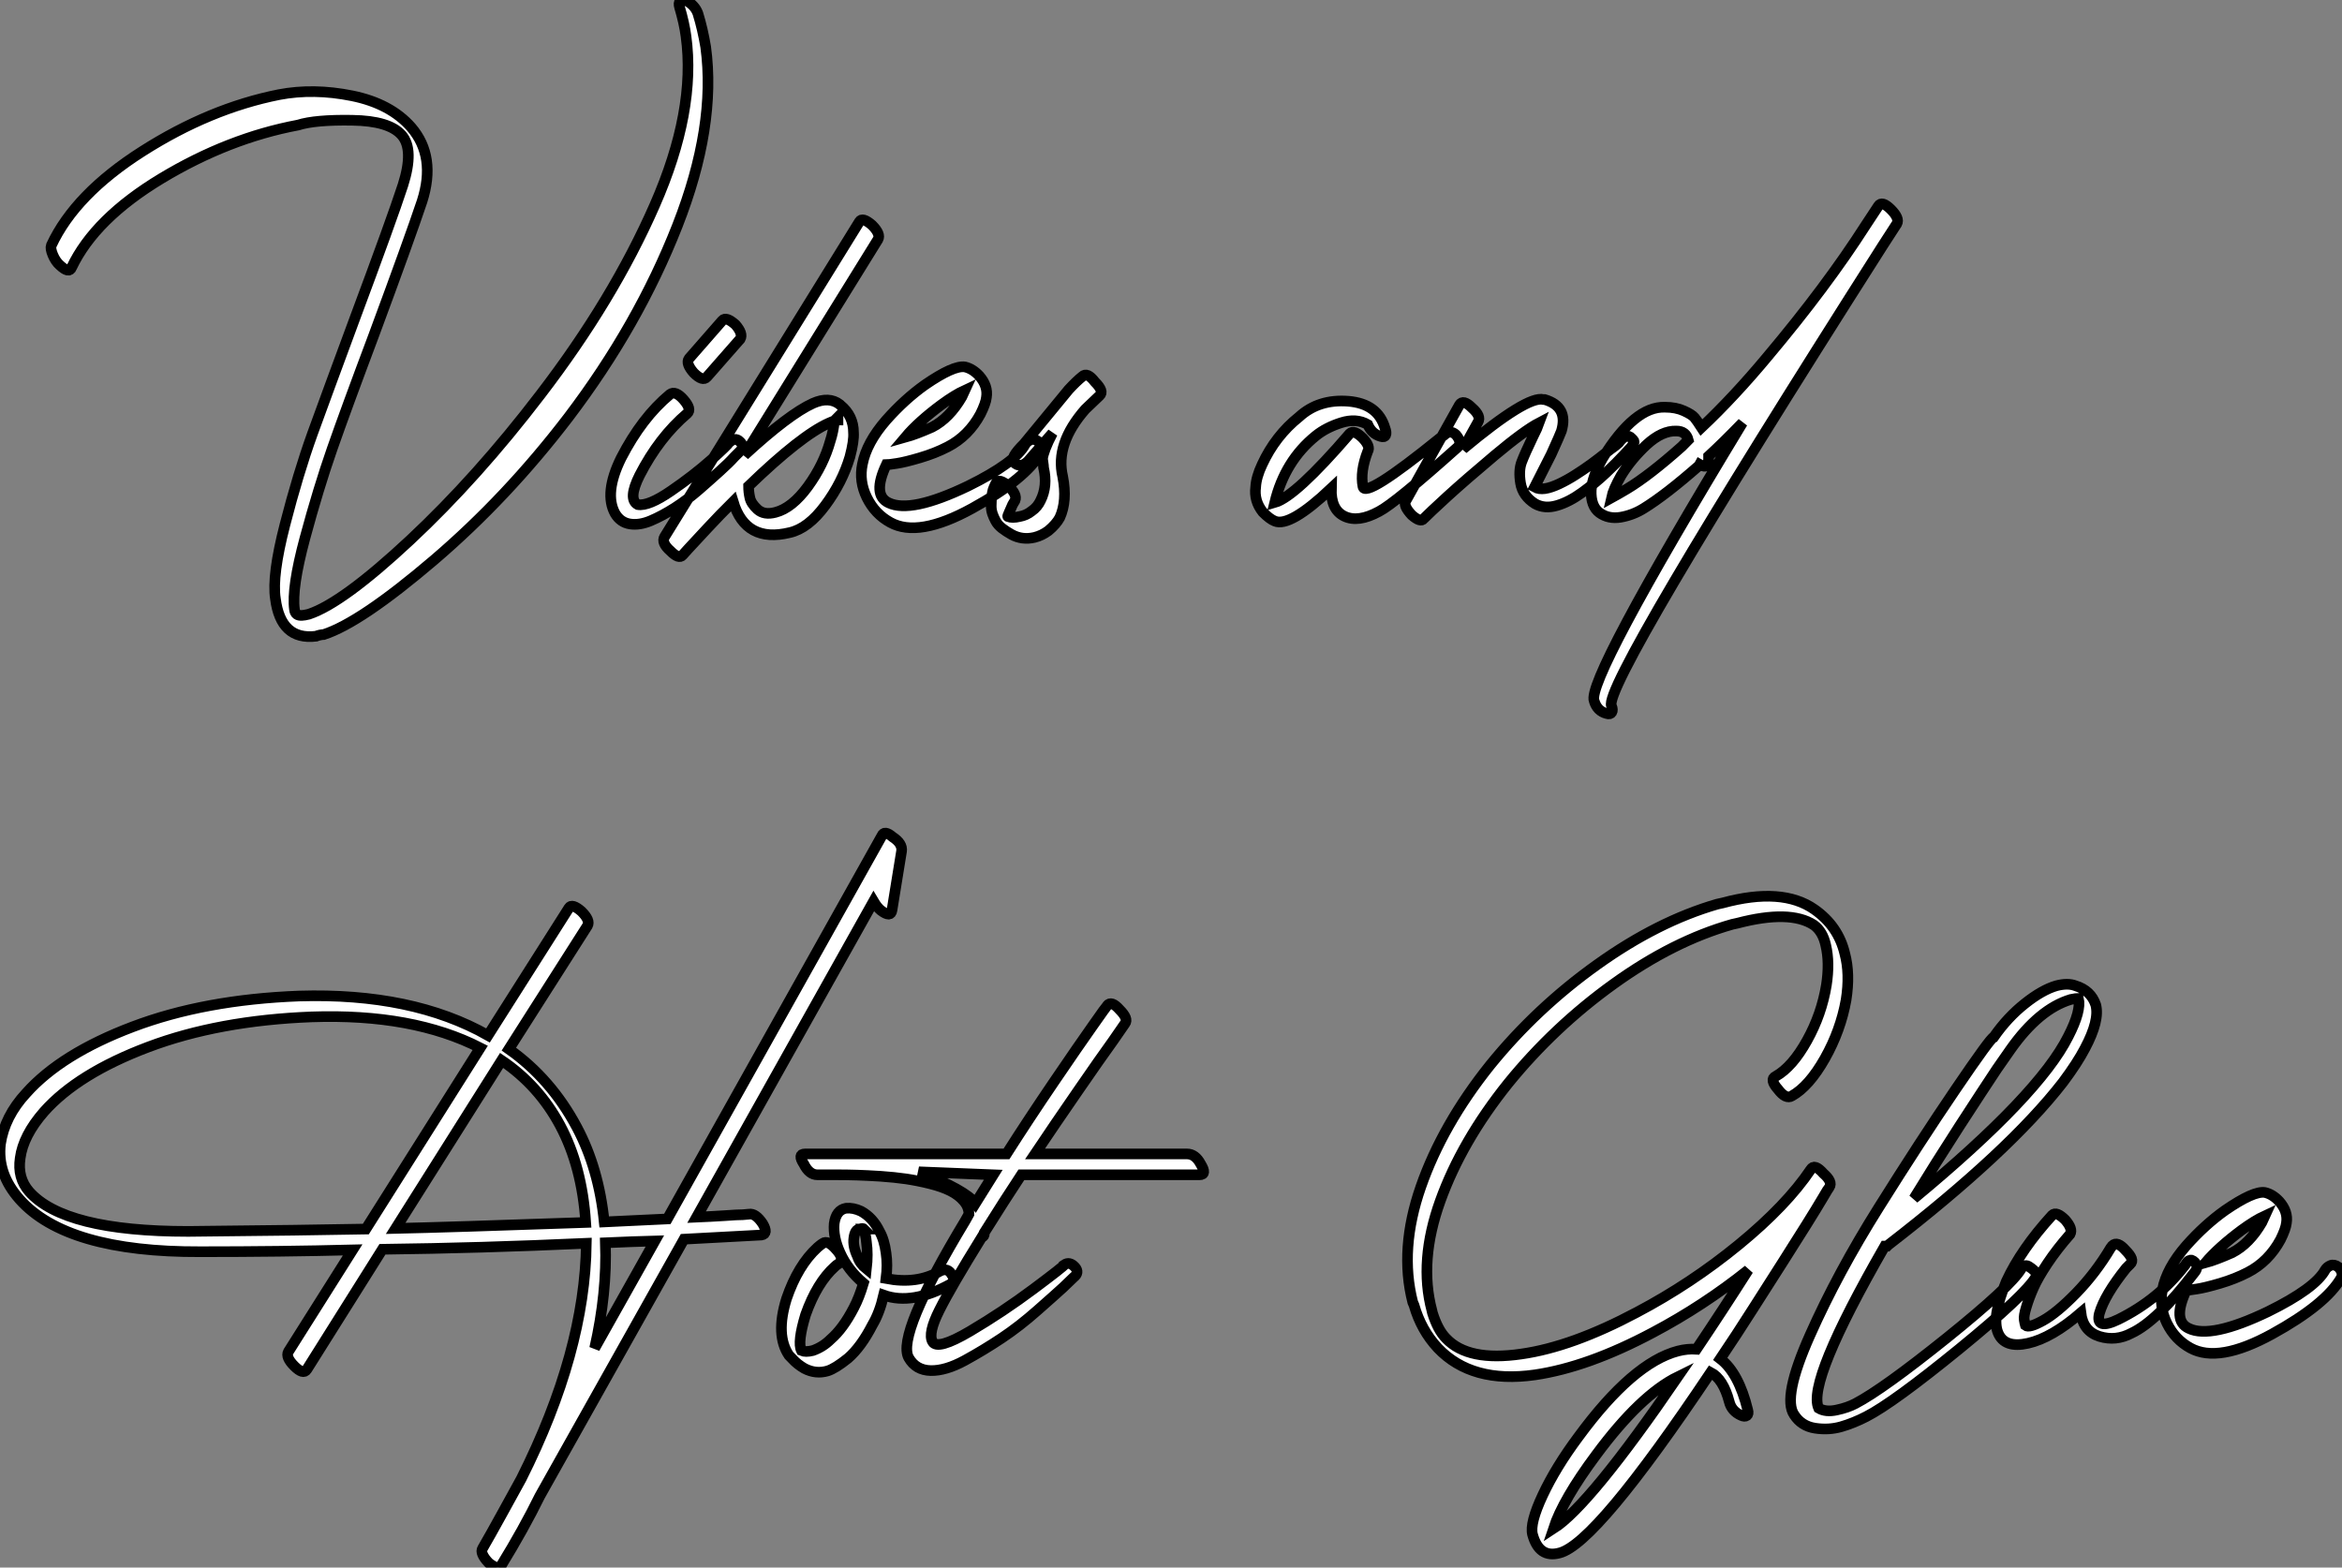<?xml version="1.0" standalone="no"?>
<svg xmlns="http://www.w3.org/2000/svg" viewBox="-1.482 -6.297 220.073 147.319"><rect x="-1.482" y="-6.297" width="220.073" height="147.319" fill="#808080" stroke="none"/><path d="M-17.75-33.60L-17.75-33.60Q-15.57-38.19-9.30-41.97Q-3.02-45.75 3.53-46.98L3.53-46.98Q5.15-47.49 8.62-47.43Q12.10-47.38 13.27-46.03Q14.45-44.69 13.38-41.33L13.38-41.33Q12.32-38.08 8.85-28.78L8.85-28.78Q6.22-21.67 4.87-17.95Q3.53-14.22 2.30-9.44Q1.06-4.65 1.40-2.46L1.40-2.46Q1.90 1.46 5.21 1.06L5.21 1.06Q5.32 1.01 5.57 0.95Q5.82 0.90 5.94 0.90L5.94 0.90Q9.41-0.22 16.30-6.10Q23.18-11.98 28.95-19.54L28.95-19.54Q35.50-28.17 39.17-37.52Q42.84-46.87 41.83-54.32L41.83-54.32Q41.55-56 41.10-57.46L41.10-57.46Q40.82-58.24 39.98-58.69L39.98-58.69Q39.59-58.80 39.42-58.63Q39.26-58.46 39.37-58.07L39.37-58.07Q39.82-56.56 39.98-55.33L39.98-55.33Q40.94-48.33 37.04-39.45Q33.15-30.58 26.32-21.67L26.32-21.67Q20.38-13.89 14.06-7.98Q7.73-2.07 4.54-1.01L4.54-1.01Q4.09-0.90 3.92-0.90L3.92-0.90Q3.25-0.84 3.19-1.46L3.19-1.46Q2.91-3.47 4.17-8.15Q5.43-12.82 6.72-16.52Q8.01-20.22 10.64-27.22L10.64-27.22Q14-36.29 15.18-39.82L15.18-39.82Q16.52-44.02 14.17-46.76L14.17-46.76Q12.21-49 8.60-49.73Q4.98-50.46 1.74-49.84L1.74-49.84Q-4.76-48.55-11.09-44.52Q-17.42-40.49-19.66-35.67L-19.66-35.67Q-19.77-35.39-19.52-34.78Q-19.26-34.16-18.87-33.82L-18.87-33.82Q-17.98-32.98-17.75-33.60ZM38.47-21.67L38.47-21.67Q35.84-19.49 33.88-15.68L33.88-15.68Q32.26-12.38 33.32-10.47L33.32-10.47Q33.82-9.63 34.72-9.49Q35.62-9.35 36.68-9.80Q37.74-10.25 38.92-11.00Q40.10-11.76 41.19-12.71Q42.28-13.66 43.15-14.45Q44.02-15.23 44.52-15.79L44.52-15.79L45.08-16.35Q45.53-16.80 45.02-17.25L45.02-17.25Q44.58-17.70 43.96-17.08L43.96-17.08Q43.96-16.97 42.34-15.51Q40.71-14.06 38.58-12.60Q36.46-11.14 35.45-11.31L35.45-11.31Q34.50-11.82 35.62-14.06L35.62-14.06Q37.46-17.64 40.10-19.88L40.10-19.88Q40.54-20.27 39.76-21.17Q38.98-22.06 38.47-21.67ZM41.94-23.30L41.94-23.30L45.08-26.88Q45.36-27.38 44.63-28.22L44.63-28.22Q43.74-29.01 43.40-28.62L43.40-28.62L40.26-25.03Q39.93-24.58 40.71-23.69L40.71-23.69Q41.55-22.85 41.94-23.30ZM56.28-37.91L56.28-37.91L37.97-8.29Q37.63-7.73 38.53-6.94L38.53-6.94Q39.31-6.16 39.65-6.55L39.65-6.55L40.21-7.17Q40.82-7.84 42.03-9.13Q43.23-10.42 44.41-11.59L44.41-11.59Q45.58-7.67 49.73-8.68L49.73-8.68Q51.46-9.07 53.06-11.23Q54.66-13.38 55.38-15.79L55.38-15.79Q55.78-17.30 55.72-18.09L55.72-18.09Q55.72-19.66 54.49-20.66L54.49-20.66L54.43-20.72Q53.42-21.50 51.91-20.83L51.91-20.83Q49.67-19.82 45.47-15.96L45.47-15.96L58.02-36.23Q58.30-36.74 57.46-37.58L57.46-37.58Q56.56-38.36 56.28-37.91ZM53.42-18.98L53.42-18.98Q53.54-19.04 53.70-19.10Q53.87-19.15 53.93-19.21L53.93-19.21Q53.82-18.14 53.54-17.30L53.54-17.30Q52.92-15.06 51.44-13.02Q49.95-10.98 48.38-10.58L48.38-10.58Q47.32-10.30 46.70-10.86Q46.09-11.42 45.98-11.96Q45.86-12.49 45.86-13.05L45.86-13.05Q50.79-17.81 53.42-18.98ZM54.15-19.26L54.26-19.32L54.26-19.26L54.26-19.26Q54.21-19.26 54.15-19.26L54.15-19.26ZM60.59-17.64L60.59-17.64Q61.82-19.10 64.01-20.72L64.01-20.72Q65.24-21.62 66.19-22.06L66.19-22.06Q66.14-21.95 66.05-21.76Q65.97-21.56 65.91-21.45L65.91-21.45Q64.74-19.43 63.11-18.59L63.11-18.59Q61.60-17.92 60.59-17.64ZM64.57-16.74L64.57-16.74Q66.53-17.75 67.65-19.82L67.65-19.82Q68.15-20.83 68.21-21.39L68.21-21.39Q68.38-22.46 67.54-23.41L67.54-23.41Q66.92-24.08 66.19-24.25L66.19-24.25Q65.13-24.42 62.44-22.57L62.44-22.57Q60.54-21.22 58.80-19.26L58.80-19.26Q56.95-17.14 56.56-15.12L56.56-15.12Q56.22-13.50 56.98-11.96Q57.74-10.42 59.19-9.63L59.19-9.63Q61.82-8.18 66.86-10.95Q71.90-13.72 73.36-16.24L73.36-16.24Q73.58-16.74 73.08-17.25L73.08-17.25Q72.69-17.53 72.35-17.39Q72.02-17.25 71.85-16.97L71.85-16.97Q70.90-15.23 66.47-13.05L66.47-13.05Q61.10-10.47 59.02-11.48L59.02-11.48Q57.46-12.21 58.80-15.06L58.80-15.06Q59.02-15.06 59.78-15.18Q60.54-15.29 61.96-15.71Q63.39-16.13 64.57-16.74ZM72.13-15.40L72.13-15.40L74.42-18.03Q73.98-17.19 73.75-16.58Q73.53-15.96 73.50-15.76Q73.47-15.57 73.53-15.26Q73.58-14.95 73.58-14.78L73.58-14.78Q73.98-13.05 73.30-11.70L73.30-11.70Q73.02-11.09 72.46-10.70L72.46-10.70Q71.96-10.30 71.34-10.19L71.34-10.19Q70.62-10.02 70.22-10.19L70.22-10.19Q70.17-10.19 70.34-10.56Q70.50-10.92 70.67-11.31L70.67-11.31L70.90-11.70Q71.12-12.26 70.28-13.05L70.28-13.05Q69.38-13.83 69.10-13.33L69.10-13.33L69.05-13.22Q68.99-13.10 68.91-12.91Q68.82-12.71 68.77-12.43Q68.71-12.15 68.68-11.84Q68.66-11.54 68.66-11.17Q68.66-10.81 68.77-10.47Q68.88-10.14 69.08-9.77Q69.27-9.41 69.66-9.10Q70.06-8.79 70.56-8.51L70.56-8.51Q71.57-7.95 72.74-8.23L72.74-8.23Q73.42-8.40 74.03-8.85L74.03-8.85Q74.76-9.46 75.10-10.08L75.10-10.08Q75.82-11.65 75.38-13.94L75.38-13.94Q74.65-17.02 77.50-20.27L77.50-20.27L78.85-21.56Q79.30-21.95 78.40-22.85L78.40-22.85Q77.67-23.80 77.22-23.35L77.22-23.35Q76.66-22.90 75.94-22.12L75.94-22.12L71.74-17.02Q70.39-15.68 70.78-15.29L70.78-15.29Q71.40-14.67 72.13-15.40Z" fill="white" stroke="black" transform="translate(24.075 0) scale(1 1) translate(-1.075 52.436)"/><path d="M9.24-18.26L9.24-18.26Q8.57-20.55 5.80-20.78Q3.02-21 1.18-19.32L1.18-19.32Q-1.06-17.53-2.30-14.84L-2.30-14.84Q-2.86-13.66-2.91-12.71L-2.91-12.71Q-3.08-11.42-2.24-10.36L-2.24-10.36Q-1.57-9.69-1.12-9.52L-1.12-9.52Q0.28-8.90 4.20-12.60L4.20-12.60Q4.14-10.58 5.43-9.97Q6.72-9.35 8.68-10.42L8.68-10.42Q10.19-11.20 16.07-16.46L16.07-16.46Q16.52-16.91 15.90-17.64L15.90-17.64Q15.34-18.14 14.78-17.58L14.78-17.58Q14.78-17.58 14.39-17.30L14.39-17.30Q7.34-11.59 7.17-12.77L7.17-12.77Q6.89-14.17 7.62-16.07L7.62-16.07Q7.90-16.52 7.17-17.30L7.17-17.30Q6.33-18.14 5.94-17.75L5.94-17.75Q0.84-11.82-1.12-11.26L-1.12-11.26Q-0.17-15.18 2.74-17.53L2.74-17.53Q3.70-18.31 5.12-18.76Q6.55-19.21 7.62-18.59L7.62-18.59Q8.01-17.70 8.85-17.47L8.85-17.47Q9.18-17.36 9.30-17.58Q9.41-17.81 9.24-18.26ZM16.24-20.44L16.24-20.44L11.20-11.42Q10.92-10.98 11.76-10.08L11.76-10.08Q12.60-9.35 12.88-9.74L12.88-9.74Q13.38-10.25 15.09-11.82Q16.80-13.38 19.57-15.71Q22.34-18.03 23.74-18.76L23.74-18.76Q23.58-18.31 23.13-17.42L23.13-17.42Q22.40-15.90 22.09-15.09Q21.78-14.28 21.98-13.08Q22.18-11.87 23.35-11.14L23.35-11.14Q24.25-10.64 25.40-10.98Q26.54-11.31 27.78-12.21Q29.01-13.10 30.02-14.06Q31.02-15.01 31.70-15.74L31.70-15.74L32.37-16.46Q32.70-16.91 32.65-17.02L32.65-17.02Q32.59-17.14 32.42-17.30L32.42-17.30Q31.92-17.86 31.19-16.86L31.19-16.86L30.86-16.58Q30.46-16.30 29.90-15.85Q29.34-15.40 28.62-14.87Q27.89-14.34 27.13-13.86Q26.38-13.38 25.62-13.02Q24.86-12.66 24.28-12.57Q23.69-12.49 23.30-12.71L23.30-12.71Q24.14-14.34 24.86-15.79L24.86-15.79Q25.70-17.64 25.82-17.98L25.82-17.98Q26.49-20.27 24.25-20.94L24.25-20.94L24.14-20.94Q22.62-21.34 16.58-16.30L16.58-16.30L17.98-18.82Q18.31-19.38 17.42-20.16L17.42-20.16Q16.58-21 16.24-20.44ZM39.59-14.95L39.59-14.95L39.59-15.01Q39.59-15.06 39.62-15.15Q39.65-15.23 39.65-15.37Q39.65-15.51 39.65-15.62L39.65-15.62Q41.05-16.91 42.84-18.76L42.84-18.76Q28.11 5.54 28.90 7.39L28.90 7.39Q29.18 8.34 30.07 8.57L30.07 8.57Q30.41 8.68 30.55 8.46Q30.69 8.23 30.52 7.84L30.52 7.84Q29.68 5.94 56-35.39L56-35.39L57.34-37.46Q57.62-37.97 56.78-38.81Q55.94-39.65 55.61-39.14L55.61-39.14L54.43-37.35Q50.74-31.58 45.19-24.98L45.19-24.98Q42.06-21.22 38.98-18.31L38.98-18.31Q38.58-18.93 38.33-19.24Q38.08-19.54 37.32-19.88Q36.57-20.22 35.56-20.22L35.56-20.22Q32.70-20.33 29.68-15.40L29.68-15.40Q28.73-13.72 28.62-12.43L28.62-12.43Q28.56-10.92 29.40-10.30Q30.24-9.69 31.39-9.88Q32.54-10.08 33.54-10.70L33.54-10.70Q35.62-11.98 38.75-14.73L38.75-14.73L38.81-14.84Q39.48-14.45 39.59-14.95ZM37.74-17.14L37.74-17.14L37.13-16.52Q34.05-13.78 31.98-12.54L31.98-12.54Q31.14-12.04 30.52-11.70L30.52-11.70Q30.69-12.49 31.42-13.78L31.42-13.78Q32.37-15.34 33.82-16.69Q35.28-18.03 36.62-17.98L36.62-17.98Q37.52-17.98 37.74-17.14Z" fill="white" stroke="black" transform="translate(119.566 0) scale(1 1) translate(-0.145 52.192)"/><path d="M83.66-51.35L83.66-51.35L84.56-56.90Q84.67-57.62 83.72-58.24L83.72-58.24Q82.94-58.91 82.71-58.35L82.71-58.35L62.55-22.34Q61.60-22.29 56.62-22.06L56.62-22.06Q56.11-27.10 54.04-30.97L54.04-30.97Q51.63-35.50 47.66-38.30L47.66-38.30L55.05-49.90Q55.33-50.40 54.49-51.24L54.49-51.24Q53.59-52.02 53.31-51.58L53.31-51.58L45.70-39.59Q38.58-43.62 27.94-43.29L27.94-43.29Q19.04-42.95 12.32-40.40Q5.60-37.86 2.30-34.16L2.30-34.16Q0.28-31.98-0.11-29.40L-0.11-29.40Q-0.45-26.60 1.68-24.19L1.68-24.19Q6.10-19.21 18.65-19.26L18.65-19.26Q26.26-19.26 32.98-19.43L32.98-19.43L26.94-9.86Q26.66-9.35 27.50-8.51Q28.34-7.67 28.67-8.18L28.67-8.18L35.78-19.49Q44.91-19.60 54.94-20.05L54.94-20.05Q54.82-9.86 48.83 2.07L48.83 2.07Q48.22 3.19 47.01 5.38Q45.81 7.56 45.19 8.62L45.19 8.62Q44.91 9.07 45.75 9.97L45.75 9.97Q46.65 10.70 46.93 10.25L46.93 10.25Q49.06 6.78 50.57 3.70L50.57 3.70L64.12-20.44L71.40-20.83Q72.07-20.94 71.51-21.90L71.51-21.90Q70.84-22.90 70.22-22.79L70.22-22.79L69.66-22.74Q69.16-22.74 67.93-22.65Q66.70-22.57 65.30-22.51L65.30-22.51L81.93-52.19Q82.26-51.63 82.60-51.35L82.60-51.35Q83.55-50.62 83.66-51.35ZM37.02-21.45L46.98-37.24Q50.46-34.89 52.47-31.14L52.47-31.14Q54.54-27.27 54.88-22.01L54.88-22.01Q41.94-21.56 37.02-21.45L37.02-21.45ZM44.97-38.42L34.22-21.39Q28.84-21.28 17.53-21.17L17.53-21.17Q5.88-21.17 2.58-24.92L2.58-24.92Q1.46-26.21 1.74-28.06L1.74-28.06Q2.02-30.18 3.98-32.42L3.98-32.42Q7.17-36.01 13.78-38.50Q20.38-40.99 29.12-41.33L29.12-41.33Q38.64-41.66 44.97-38.42L44.97-38.42ZM61.38-20.27L55.72-10.19Q56.90-15.40 56.73-20.10L56.73-20.10Q59.42-20.22 61.38-20.27L61.38-20.27ZM77.17-20.05L77.17-20.05Q77.06-19.99 76.89-19.85Q76.72-19.71 76.66-19.66L76.66-19.66Q74.82-17.98 73.75-14.84L73.75-14.84Q72.69-11.42 73.98-9.52L73.98-9.52L74.31-9.18Q74.76-8.68 75.43-8.29L75.43-8.29Q76.50-7.73 77.62-8.06L77.62-8.06Q78.34-8.29 79.52-9.24L79.52-9.24Q80.75-10.30 81.82-12.38L81.82-12.38Q82.49-13.50 82.88-15.18L82.88-15.18Q85.57-14.22 89.21-16.24L89.21-16.24Q89.71-16.58 89.15-17.30L89.15-17.30Q88.76-17.75 88.14-17.42L88.14-17.42Q86.02-16.18 83.10-16.74L83.10-16.74Q83.27-18.03 83.10-19.15L83.10-19.15Q82.94-20.38 82.49-21.17L82.49-21.17Q81.87-22.46 80.75-23.07L80.75-23.07Q80.02-23.41 79.35-23.35L79.35-23.35Q78.40-23.18 78.23-21.90L78.23-21.90Q78.12-20.61 78.79-19.15L78.79-19.15Q79.52-17.53 80.98-16.30L80.98-16.30Q80.58-14.95 80.08-14L80.08-14Q79.07-12.04 77.90-11.03L77.90-11.03Q77.17-10.30 76.22-9.97L76.22-9.97Q75.54-9.80 75.15-9.97L75.15-9.97Q74.76-10.75 75.54-13.33L75.54-13.33Q76.61-16.35 78.29-17.86L78.29-17.86Q78.40-17.98 78.74-18.20L78.74-18.20Q79.18-18.65 78.40-19.49L78.40-19.49Q77.62-20.38 77.17-20.05ZM81.26-17.64L81.26-17.64Q80.64-18.14 80.42-18.82L80.42-18.82Q79.97-19.77 80.08-20.55L80.08-20.55Q80.19-21.39 80.64-21.39L80.64-21.39Q80.92-21.50 81.03-21.39L81.03-21.39L80.98-21.39Q81.20-20.89 81.26-20.16L81.26-20.16Q81.42-19.04 81.26-17.64ZM81.03-21.39L81.03-21.39ZM103.88-42.39L103.88-42.39Q103.82-42.34 102.54-40.52Q101.25-38.70 98.87-35.20Q96.49-31.70 94.42-28.45L94.42-28.45L75.49-28.45Q74.76-28.45 75.38-27.50L75.38-27.50Q75.88-26.49 76.66-26.49L76.66-26.49Q76.83-26.49 77.17-26.49Q77.50-26.49 78.48-26.49Q79.46-26.49 80.39-26.46Q81.31-26.43 82.60-26.35Q83.89-26.26 85.01-26.10Q86.13-25.93 87.25-25.65Q88.37-25.37 89.15-24.98Q89.94-24.58 90.41-24.02Q90.89-23.46 90.89-22.79L90.89-22.79Q90.89-22.79 90.55-22.18L90.55-22.18Q84.06-11.42 85.23-9.30L85.23-9.30Q85.90-8.12 87.30-8.09Q88.70-8.06 90.50-9.04Q92.29-10.02 93.97-11.14Q95.65-12.26 97.33-13.75Q99.01-15.23 99.74-15.90Q100.46-16.58 100.74-16.86L100.74-16.86Q101.30-17.30 100.86-17.81L100.86-17.81Q100.35-18.37 99.85-18.03L99.85-18.03Q99.85-17.92 96.96-15.76Q94.08-13.61 91.00-11.79Q87.92-9.97 87.47-10.81L87.47-10.81Q87.02-11.59 88.12-13.78Q89.21-15.96 92.12-20.66L92.12-20.66Q92.34-20.66 92.34-21L92.34-21L92.34-21.06Q94.19-24.02 95.82-26.49L95.82-26.49L112.56-26.49Q113.29-26.49 112.67-27.50L112.67-27.50Q112.17-28.45 111.38-28.45L111.38-28.45L97.10-28.45Q99.01-31.30 101.14-34.38Q103.26-37.46 104.44-39.09L104.44-39.09L105.56-40.71Q105.90-41.16 105.06-42L105.06-42Q104.27-42.90 103.88-42.39ZM93.18-26.49L91.50-23.80Q90.61-25.03 86.18-26.77L86.18-26.77L93.18-26.49Z" fill="white" stroke="black" transform="translate(0 78.4) scale(1 1) translate(-1.325 52.2)"/><path d="M37.52-33.32L37.52-33.32Q39.14-34.22 40.63-36.85Q42.11-39.48 42.62-42.34L42.62-42.34Q43.01-44.80 42.50-46.70L42.50-46.70Q41.89-49.28 39.65-50.85L39.65-50.85Q36.62-52.98 31.02-51.46L31.02-51.46L30.52-51.35Q24.92-49.73 19.24-45.67Q13.55-41.61 9.18-36.23L9.18-36.23Q4.70-30.63 2.66-24.78Q0.62-18.93 1.90-13.94L1.90-13.94L2.02-13.66Q2.69-11.31 4.26-9.63L4.26-9.63Q7.45-6.27 13.38-7.11L13.38-7.11Q18.37-7.84 24.47-11.09L24.47-11.09Q29.23-13.61 33.43-16.97L33.43-16.97Q31.08-13.27 28.56-9.52L28.56-9.52Q27.72-9.58 26.82-9.35L26.82-9.35Q22.57-8.23 17.47-1.29L17.47-1.29Q15.34 1.57 14.11 4.20Q12.88 6.83 13.16 7.90L13.16 7.90Q13.78 10.14 15.68 9.63L15.68 9.63Q19.10 8.79 29.90-7.34L29.90-7.34Q31.08-6.72 31.64-4.59L31.64-4.59Q31.86-3.70 32.76-3.30L32.76-3.30Q33.10-3.14 33.29-3.28Q33.49-3.42 33.38-3.81L33.38-3.81Q32.54-7.28 30.80-8.62L30.80-8.62Q32.31-10.86 33.88-13.33Q35.45-15.79 36.68-17.72Q37.91-19.66 38.89-21.22Q39.87-22.79 40.43-23.74Q40.99-24.70 41.05-24.75L41.05-24.75Q41.38-25.26 40.49-26.04L40.49-26.04Q39.65-26.99 39.31-26.43L39.31-26.43Q37.02-23.02 32.54-19.35Q28.06-15.68 22.96-12.99L22.96-12.99Q16.86-9.74 12.10-9.07L12.10-9.07Q7.11-8.34 5.04-10.53L5.04-10.53Q4.26-11.31 3.75-12.94L3.75-12.94L3.70-13.16Q2.46-17.81 4.48-23.44Q6.50-29.06 10.86-34.50L10.86-34.50Q15.18-39.82 20.78-43.85Q26.38-47.88 31.92-49.45L31.92-49.45L32.42-49.56Q37.35-50.85 39.59-49.39L39.59-49.39Q40.43-48.78 40.71-47.49L40.71-47.49Q41.10-45.86 40.77-43.74L40.77-43.74Q40.32-40.99 38.95-38.53Q37.58-36.06 36.01-35.17L36.01-35.17Q35.39-34.89 36.23-33.94L36.23-33.94Q36.96-32.98 37.52-33.32ZM15.12 7.34L15.12 7.34Q16.02 4.59 19.15 0.39L19.15 0.39Q23.30-5.21 26.82-6.94L26.82-6.94Q18.54 5.15 15.12 7.34ZM59.08-17.08L59.08-17.08Q58.07-15.40 52.08-10.58Q46.09-5.77 43.51-4.42L43.51-4.42Q42.78-4.03 41.75-3.81Q40.71-3.58 40.04-3.98L40.04-3.98Q38.92-6.44 46.26-19.21L46.26-19.21L46.48-19.21Q46.48-19.21 46.59-19.32L46.59-19.32Q57.96-28.11 63-34.61L63-34.61Q64.34-36.40 65.07-37.80L65.07-37.80Q66.47-40.43 66.08-41.89L66.08-41.89Q65.63-43.23 64.18-43.68L64.18-43.68Q63.45-43.96 62.38-43.68L62.38-43.68Q61.04-43.29 59.42-42Q57.79-40.71 56.50-38.86L56.50-38.86Q56.22-38.81 52.89-33.91Q49.56-29.01 45.70-22.85Q41.83-16.69 39.23-10.84Q36.62-4.98 37.74-3.36L37.74-3.36Q38.42-2.30 39.70-2.10Q40.99-1.90 42.17-2.24Q43.34-2.58 44.52-3.19L44.52-3.19Q47.04-4.48 53.26-9.55Q59.47-14.62 60.48-16.35L60.48-16.35Q60.70-16.69 59.86-17.25L59.86-17.25Q59.42-17.58 59.08-17.08ZM56.78-35.84L58.07-37.69Q60.76-41.50 63.73-42.39L63.73-42.39Q64.29-42.50 64.46-42.50L64.46-42.50Q64.74-41.33 63.50-38.92L63.50-38.92Q60.76-33.43 49-23.69L49-23.69Q51.02-26.99 53.28-30.49Q55.55-33.99 56.78-35.84L56.78-35.84ZM61.99-22.12L61.99-22.12Q59.08-18.93 57.68-15.90L57.68-15.90Q56.28-12.54 56.90-11.06Q57.51-9.58 59.72-10.08Q61.94-10.58 64.68-12.94L64.68-12.94Q64.90-11.20 66.44-10.72Q67.98-10.25 69.44-11.03L69.44-11.03Q71.85-12.15 75.32-16.69L75.32-16.69Q75.82-17.25 75.38-17.70L75.38-17.70Q75.21-17.86 75.10-17.89Q74.98-17.92 74.87-17.86Q74.76-17.81 74.70-17.75Q74.65-17.70 74.56-17.56Q74.48-17.42 74.42-17.36L74.42-17.36Q71.96-14.17 68.21-12.32L68.21-12.32Q66.02-11.26 66.42-12.88L66.42-12.88Q66.92-14.62 68.94-17.14L68.94-17.14L69.33-17.53Q69.78-17.92 68.88-18.82L68.88-18.82Q68.10-19.71 67.65-19.26L67.65-19.26L67.48-19.04Q66.08-16.69 64.26-14.81Q62.44-12.94 61.12-12.21Q59.81-11.48 59.47-11.76L59.47-11.76Q59.42-11.93 59.36-12.29Q59.30-12.66 59.56-13.50Q59.81-14.34 60.23-15.29Q60.65-16.24 61.54-17.58Q62.44-18.93 63.67-20.33L63.67-20.33Q63.95-20.83 63.22-21.67L63.22-21.67Q62.38-22.51 61.99-22.12ZM76.38-17.64L76.38-17.64Q77.62-19.10 79.80-20.72L79.80-20.72Q81.03-21.62 81.98-22.06L81.98-22.06Q81.93-21.95 81.84-21.76Q81.76-21.56 81.70-21.45L81.70-21.45Q80.53-19.43 78.90-18.59L78.90-18.59Q77.39-17.92 76.38-17.64ZM80.36-16.74L80.36-16.74Q82.32-17.75 83.44-19.82L83.44-19.82Q83.94-20.83 84-21.39L84-21.39Q84.17-22.46 83.33-23.41L83.33-23.41Q82.71-24.08 81.98-24.25L81.98-24.25Q80.92-24.42 78.23-22.57L78.23-22.57Q76.33-21.22 74.59-19.26L74.59-19.26Q72.74-17.14 72.35-15.12L72.35-15.12Q72.02-13.50 72.77-11.96Q73.53-10.42 74.98-9.63L74.98-9.63Q77.62-8.18 82.66-10.95Q87.70-13.72 89.15-16.24L89.15-16.24Q89.38-16.74 88.87-17.25L88.87-17.25Q88.48-17.53 88.14-17.39Q87.81-17.25 87.64-16.97L87.64-16.97Q86.69-15.23 82.26-13.05L82.26-13.05Q76.89-10.47 74.82-11.48L74.82-11.48Q73.25-12.21 74.59-15.06L74.59-15.06Q74.82-15.06 75.57-15.18Q76.33-15.29 77.76-15.71Q79.18-16.13 80.36-16.74Z" fill="white" stroke="black" transform="translate(129.819 78.4) scale(1 1) translate(-0.449 51.623)"/></svg>